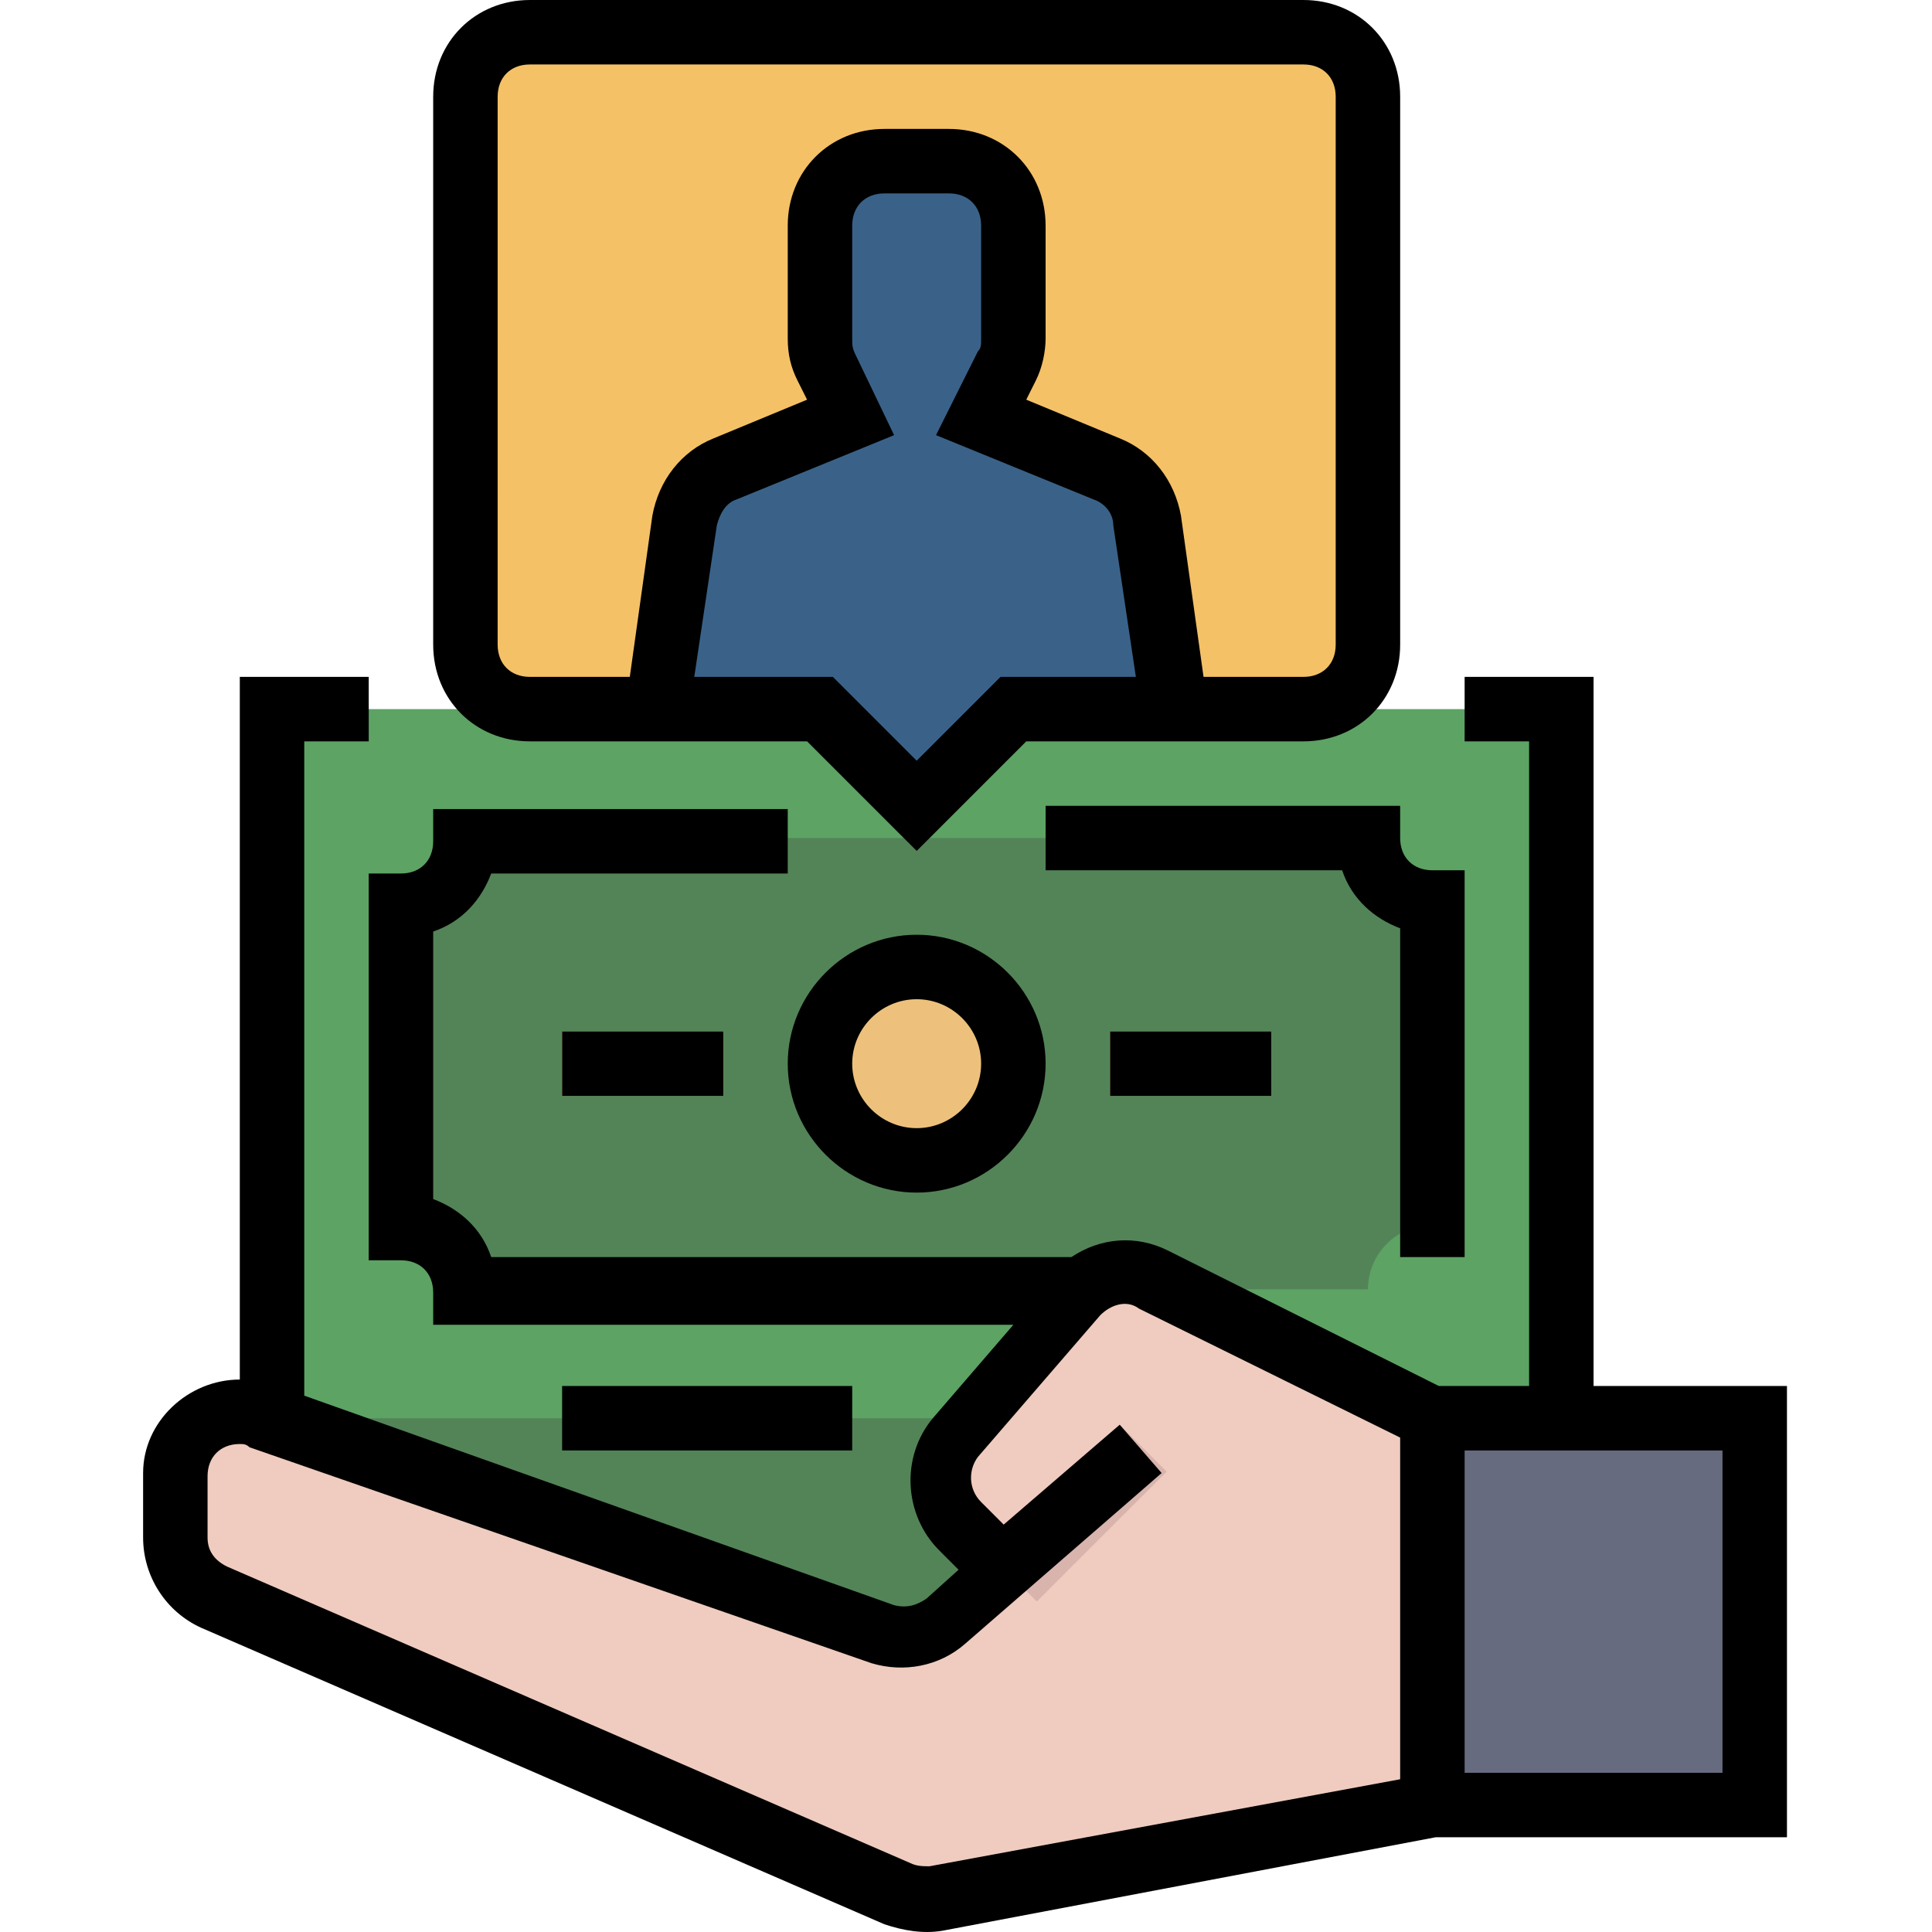 <svg height="479pt" viewBox="-35 0 479 479.514" width="479pt" xmlns="http://www.w3.org/2000/svg"><path d="m32.258 176v216l24 16h296v-232zm0 0" fill="#5da364"/><path d="m352.258 408h-296l-24-16v-40h320zm0 0" fill="#538457"/><path d="m320.258 304v-80c-8.801 0-16-7.199-16-16h-224c0 8.801-7.199 16-16 16v80c8.801 0 16 7.199 16 16h224c0-8.801 7.199-16 16-16zm0 0" fill="#538457"/><path d="m240.258 256h40v16h-40zm0 0" fill="#edc17c"/><path d="m104.258 256h40v16h-40zm0 0" fill="#edc17c"/><path d="m320.258 352h80v96h-80zm0 0" fill="#676b7f"/><path d="m320.258 352-68.801-34.398c-6.398-3.203-14.398-1.602-19.199 4l-30.402 35.199c-5.598 6.398-4.797 16 .801 21.598l11.199 11.203-14.398 12.797c-4 4-10.398 4.801-16 3.203l-154.398-53.602c-8-3.199-17.602 1.602-20 9.602-.801 1.598-.801 3.199-.801 4.797v15.203c0 6.398 4 12 9.598 14.398l169.602 73.602c3.199 1.598 6.398 1.598 9.602.797l123.199-22.398zm0 0" fill="#efccbf"/><path d="m288.258 176h-72l-24 24-24-24h-72c-8.801 0-16-7.199-16-16v-136c0-8.801 7.199-16 16-16h192c8.801 0 16 7.199 16 16v136c0 8.801-7.199 16-16 16zm0 0" fill="#f4c167"/><path d="m249.855 128.801c-.797-5.602-4.797-10.402-9.598-12.801l-32-12 6.398-12.801c.801-2.398 1.602-4.801 1.602-7.199v-28c0-8.801-7.199-16-16-16h-16c-8.801 0-16 7.199-16 16v28c0 2.398.801 4.801 1.598 7.199l6.402 12.801-31.199 12.801c-5.602 2.398-8.801 7.199-9.602 12.801l-7.199 46.398h40l24 24 24-24h40zm0 0" fill="#3a6289"/><path d="m216.258 264c0 13.254-10.746 24-24 24-13.254 0-24-10.746-24-24s10.746-24 24-24c13.254 0 24 10.746 24 24zm0 0" fill="#edc17c"/><path d="m210.758 386.18 32.242-32.242 11.312 11.312-32.242 32.246zm0 0" fill="#d8b4ad"/><path d="m408.258 344h-48v-176h-32v16h16v160h-22.402l-67.199-33.602c-8-4-16.801-3.199-24 1.602h-144c-2.398-7.199-8-12-14.398-14.398v-66.402c7.199-2.398 12-8 14.398-14.398h73.602v-16h-88v8c0 4.801-3.199 8-8 8h-8v96h8c4.801 0 8 3.199 8 8v8h144l-20 23.199c-8 9.602-7.199 24 1.598 32.801l4.801 4.801-8 7.199c-2.398 1.598-4.801 2.398-8 1.598l-146.398-52v-162.398h16v-16h-32v174.398c-12.801 0-24 10.402-24 23.203v.797 15.203c0 9.598 5.598 18.398 14.398 22.398l169.602 73.602c4.801 1.598 9.598 2.398 14.398 1.598l122.402-23.199h87.199zm-212.801 119.199c-1.602 0-3.199 0-4.801-.801l-169.598-73.598c-3.203-1.602-4.801-4-4.801-7.199v-15.203c0-4.797 3.199-8 8-8 .801 0 1.598 0 2.398.801l154.402 53.602c8 2.398 16.797.801 23.199-4.801l48.801-42.398-10.402-12-28.801 24.797-5.598-5.598c-3.199-3.199-3.199-8-.801-11.199l30.398-35.203c2.402-2.398 6.402-4 9.602-1.598l64.801 32v84.801zm196.801-23.199h-64v-80h64zm0 0"/><path d="m96.258 184h68.801l27.199 27.199 27.199-27.199h68.801c13.598 0 24-10.398 24-24v-136c0-13.602-10.402-24-24-24h-192c-13.602 0-24 10.398-24 24v136c0 13.602 10.398 24 24 24zm116.801-16-20.801 20.801-20.801-20.801h-34.398l5.598-37.602c.801-3.199 2.402-5.598 4.801-6.398l39.199-16-9.598-20c-.801-1.602-.801-2.398-.801-4v-28c0-4.801 3.199-8 8-8h16c4.801 0 8 3.199 8 8v28c0 1.602 0 2.398-.801 3.199l-10.398 20.801 39.199 16c2.398.801 4.801 3.199 4.801 6.398l5.598 37.602zm-124.801-144c0-4.801 3.199-8 8-8h192c4.801 0 8 3.199 8 8v136c0 4.801-3.199 8-8 8h-24.801l-5.602-40c-1.598-8.801-7.199-16-15.199-19.199l-23.199-9.602 2.398-4.801c1.602-3.199 2.402-7.199 2.402-10.398v-28c0-13.602-10.402-24-24-24h-16c-13.602 0-24 10.398-24 24v28c0 4 .801 7.199 2.398 10.398l2.402 4.801-23.203 9.602c-8 3.199-13.598 10.398-15.199 19.199l-5.598 40h-24.801c-4.801 0-8-3.199-8-8zm0 0"/><path d="m104.258 344h72v16h-72zm0 0"/><path d="m192.258 232c-17.602 0-32 14.398-32 32s14.398 32 32 32c17.598 0 32-14.398 32-32s-14.402-32-32-32zm0 48c-8.801 0-16-7.199-16-16s7.199-16 16-16c8.801 0 16 7.199 16 16s-7.199 16-16 16zm0 0"/><path d="m312.258 200h-88v16h73.598c2.402 7.199 8 12 14.402 14.398v81.602h16v-96h-8c-4.801 0-8-3.199-8-8zm0 0"/><path d="m240.258 256h40v16h-40zm0 0"/><path d="m104.258 256h40v16h-40zm0 0"/></svg>